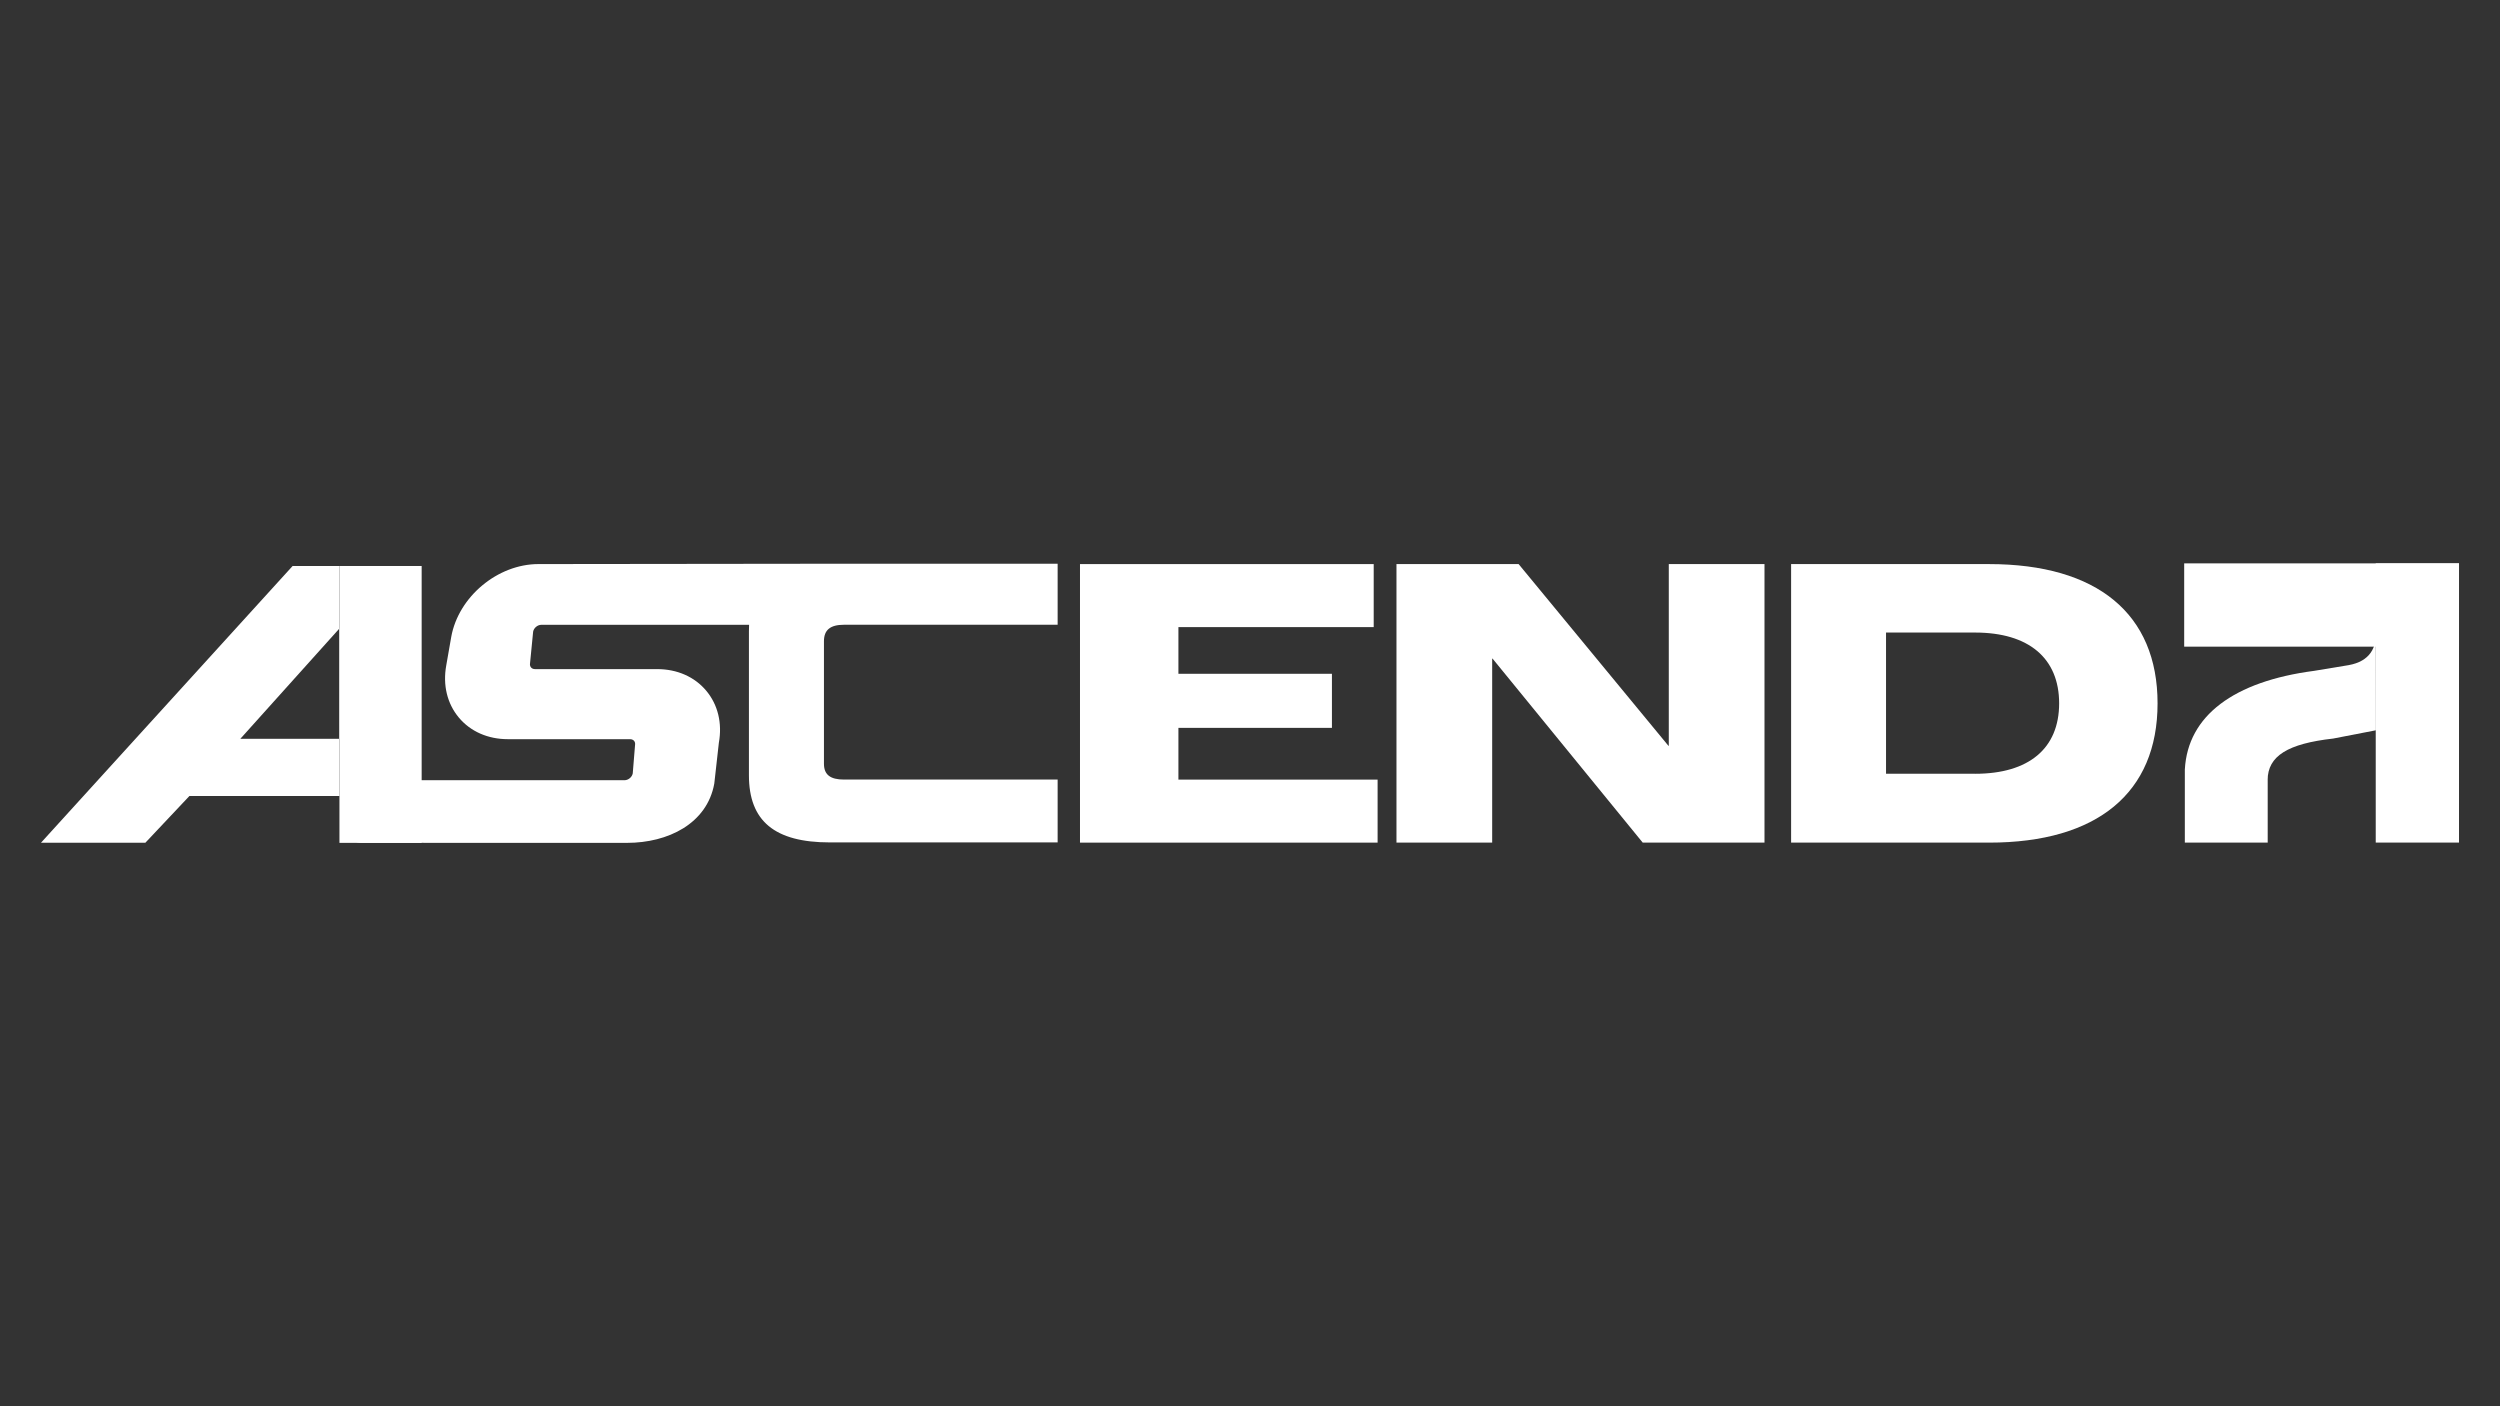 <svg xmlns="http://www.w3.org/2000/svg" id="Layer_1" data-name="Layer 1" viewBox="0 0 1920 1080"><rect x="0" y="0" width="1920" height="1080" fill="#333333" stroke="none"/><defs><style>      .cls-1 {        fill: #fff;      }    </style></defs><path class="cls-1" d="M829.43,433.22h225.57v48.4h-149.98v35.85h117.9v41.53h-117.9v39.74h152.97v48.4h-228.56v-213.92Z"></path><path class="cls-1" d="M1072.49,433.22h93.81l115.03,139.53h.3v-139.53h73.5v213.92h-93.51l-115.33-141.32h-.3v141.32h-73.5v-213.92Z"></path><path class="cls-1" d="M1375.57,433.22h152.07c83.06,0,129.37,38.24,129.37,106.96s-46.31,106.96-129.37,106.96h-152.07v-213.92ZM1516.89,594.26c41.23,0,64.53-19.42,64.53-54.08s-23.31-54.38-64.53-54.38h-68.42v108.45h68.42Z"></path><polyline class="cls-1" points="260.7 434.68 323.83 434.68 323.83 647.32 260.7 647.32"></polyline><path class="cls-1" d="M260.7,611.32h-115.23l-33.81,35.88H31.49l193.24-212.52h35.97M261.18,482.8h-.6l-75.98,84.58h76.51"></path><path class="cls-1" d="M575.18,479.85h-159.41c-2.92,0-5.81,2.41-6.32,5.26l-2.37,24.23c-.22,1.25.04,2.4.74,3.24.7.84,1.79,1.3,3.07,1.3h93.82c15.36,0,28.75,5.91,37.71,16.63,8.95,10.71,12.38,24.91,9.66,39.99l-3.51,31.31c-5.57,30.82-35.61,45.51-66.97,45.51l-203.98-.03c-7.76,0-13.04-6.3-11.65-13.92l5.66-20.96c1.34-7.4,8.29-13.2,15.82-13.2h192.18c2.91,0,5.81-2.41,6.32-5.27l1.76-21.7c.22-1.25-.03-2.41-.74-3.25-.71-.84-1.8-1.3-3.07-1.3h-93.82c-15.37,0-28.76-5.9-37.72-16.62-8.94-10.71-12.37-24.91-9.65-40l3.84-21.95c5.56-30.82,35.61-55.91,66.97-55.91l229.73-.27h-5.91,174.92s0,2.78,0,9.1v28.67c0,6.32,0,9.1,0,9.1h-164.05c-10.61,0-15.42,4.04-15.42,12.64v94.13c0,8.34,4.8,12.13,15.42,12.13h164.05c0,.2,0,2.78,0,9.1v30.07c0,6.32,0,9.1,0,9.1h-174.92c-42.46,0-62.17-16.43-62.17-51.56v-110.66c0-1.68.04-3.31.13-4.9h-.13Z"></path><g><path class="cls-1" d="M1741.55,590.86,1741.59,596.72v50.38h-63.64v-56.24l.02-.12c2.32-41.04,37.48-67.4,99.21-75.52l26.56-4.39c16.42-2.94,21.81-13.54,20.86-26.8l.07,76.83-32.85,6.36c-34.65,3.9-50.26,13.34-50.26,31.88l.04-2.39Z"></path><rect class="cls-1" x="1677.46" y="432.67" width="211.06" height="63.96"></rect><rect class="cls-1" x="1749.32" y="507.91" width="214.43" height="63.96" transform="translate(1316.65 2396.42) rotate(-90)"></rect></g></svg>